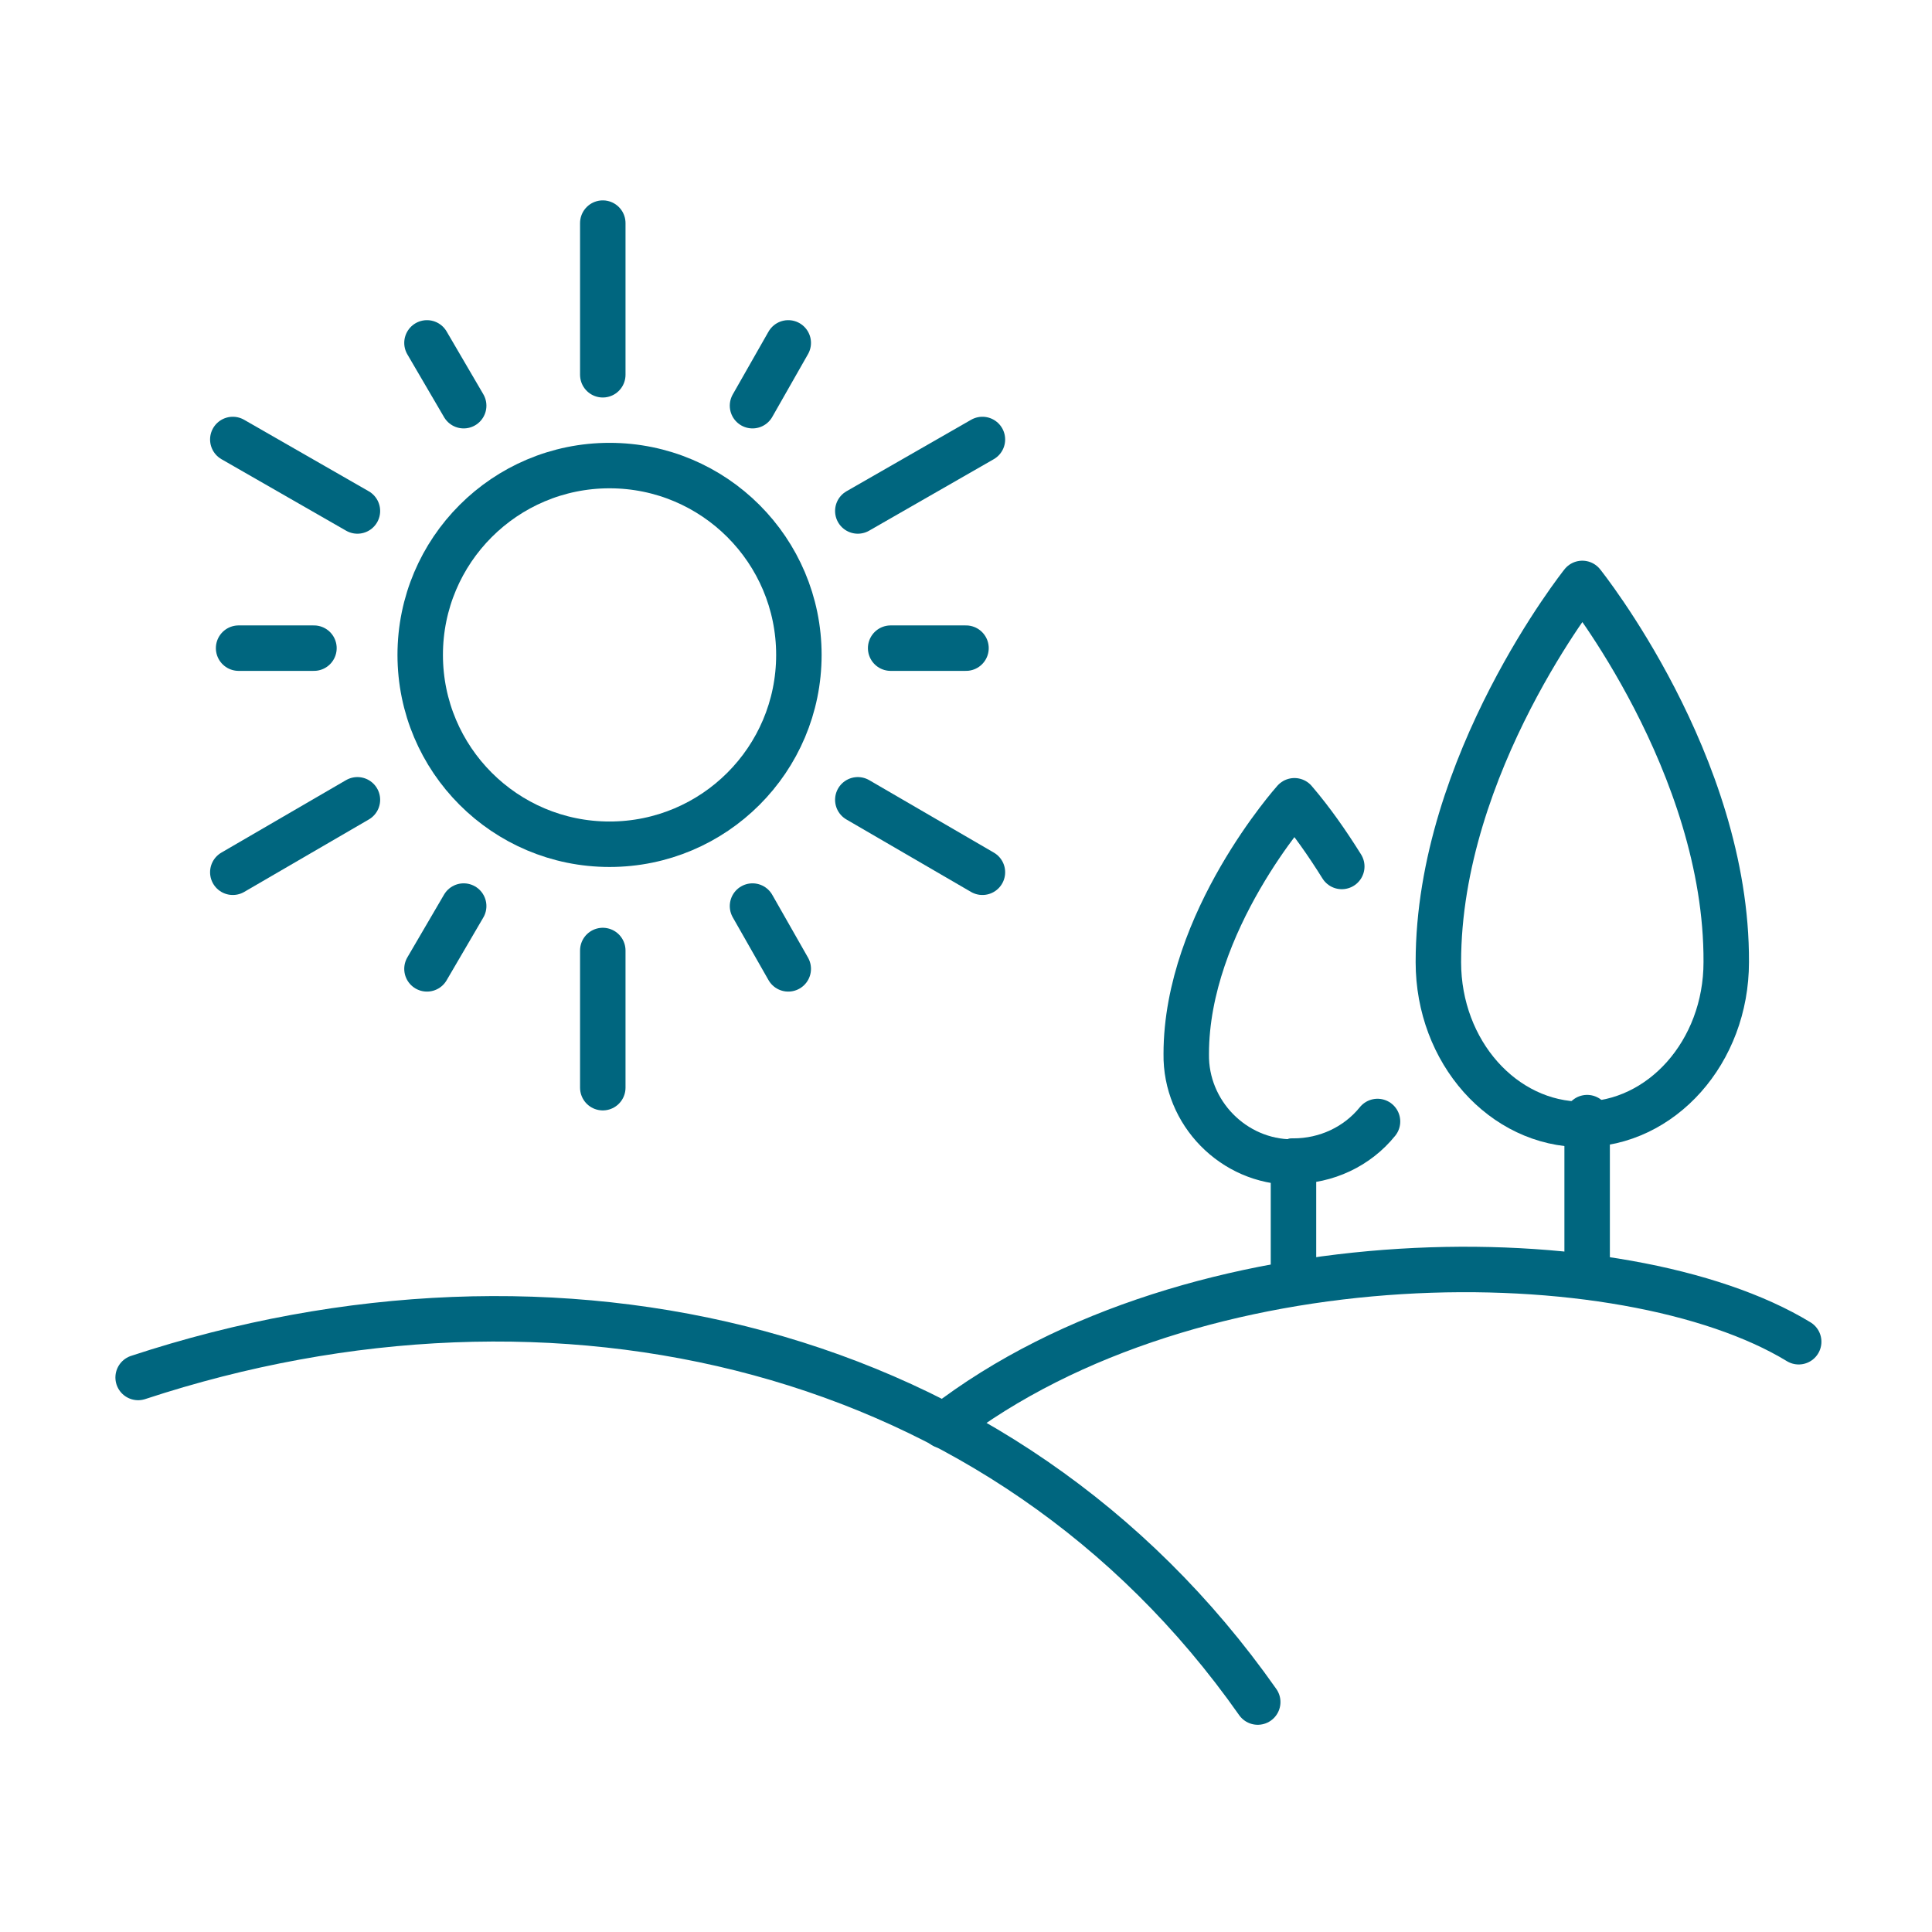 <?xml version="1.0" encoding="utf-8"?>
<!-- Generator: Adobe Illustrator 28.1.0, SVG Export Plug-In . SVG Version: 6.00 Build 0)  -->
<svg version="1.1" id="Livello_1" xmlns="http://www.w3.org/2000/svg" xmlns:xlink="http://www.w3.org/1999/xlink" x="0px" y="0px"
	 viewBox="0 0 200 200" style="enable-background:new 0 0 200 200;" xml:space="preserve">
<style type="text/css">
	.st0{clip-path:url(#SVGID_00000017515864750942328950000018375830112180238484_);}
	.st1{fill:none;stroke:#00667F;stroke-width:4.706;stroke-linecap:round;stroke-linejoin:round;}
</style>
<g id="Raggruppa_514" transform="translate(0 -0.475)">
	<g>
		<defs>
			<rect id="SVGID_1_" x="10.6" y="20.5" width="178.8" height="160"/>
		</defs>
		<clipPath id="SVGID_00000030482529500108234730000008561125368482911404_">
			<use xlink:href="#SVGID_1_"  style="overflow:visible;"/>
		</clipPath>
		
			<g id="Raggruppa_513" transform="translate(0 0.171)" style="clip-path:url(#SVGID_00000030482529500108234730000008561125368482911404_);">
			<circle id="Ellisse_58" class="st1" cx="63.1" cy="68.1" r="19.6"/>
			<line id="Linea_276" class="st1" x1="62.4" y1="39.1" x2="62.4" y2="23.4"/>
			<line id="Linea_277" class="st1" x1="37" y1="53.2" x2="24.1" y2="45.8"/>
			<line id="Linea_278" class="st1" x1="37" y1="83.1" x2="24.1" y2="90.6"/>
			<line id="Linea_279" class="st1" x1="62.4" y1="98.7" x2="62.4" y2="112.9"/>
			<line id="Linea_280" class="st1" x1="88.8" y1="83.1" x2="101.7" y2="90.6"/>
			<line id="Linea_281" class="st1" x1="88.8" y1="53.2" x2="101.7" y2="45.8"/>
			<line id="Linea_282" class="st1" x1="92.2" y1="67.4" x2="100" y2="67.4"/>
			<line id="Linea_283" class="st1" x1="77.9" y1="42.3" x2="81.6" y2="35.8"/>
			<line id="Linea_284" class="st1" x1="48" y1="42.3" x2="44.2" y2="35.8"/>
			<line id="Linea_285" class="st1" x1="32.5" y1="67.4" x2="24.7" y2="67.4"/>
			<line id="Linea_286" class="st1" x1="48" y1="94.1" x2="44.2" y2="100.6"/>
			<line id="Linea_287" class="st1" x1="77.9" y1="94.1" x2="81.6" y2="100.6"/>
			<path id="Tracciato_914" class="st1" d="M14.3,142.9c43.1-14.2,89.7-3.7,115.9,33.6"/>
			<path id="Tracciato_915" class="st1" d="M186.2,139.2c-17.9-10.9-62.5-11.4-88.5,8.7"/>
			<path id="Tracciato_916" class="st1" d="M163.8,60.7c0,0-14.9,18.7-14.9,39.2c0,9.3,6.7,16.8,14.9,16.8s14.9-7.5,14.9-16.8
				C178.8,79.4,163.8,60.7,163.8,60.7z"/>
			<line id="Linea_288" class="st1" x1="164.3" y1="116" x2="164.3" y2="131.7"/>
			<path id="Tracciato_917" class="st1" d="M142.6,116.4c-2.1,2.6-5.3,4.1-8.7,4.1"/>
			<path id="Tracciato_918" class="st1" d="M138.9,90c-1.5-2.4-3.1-4.7-4.9-6.8c0,0-11.2,12.5-11.2,26.2c-0.1,6.1,4.9,11.2,11,11.2
				c0.1,0,0.1,0,0.2,0"/>
			<line id="Linea_289" class="st1" x1="133.9" y1="120.5" x2="133.9" y2="131.7"/>
		</g>
	</g>
</g>
</svg>
